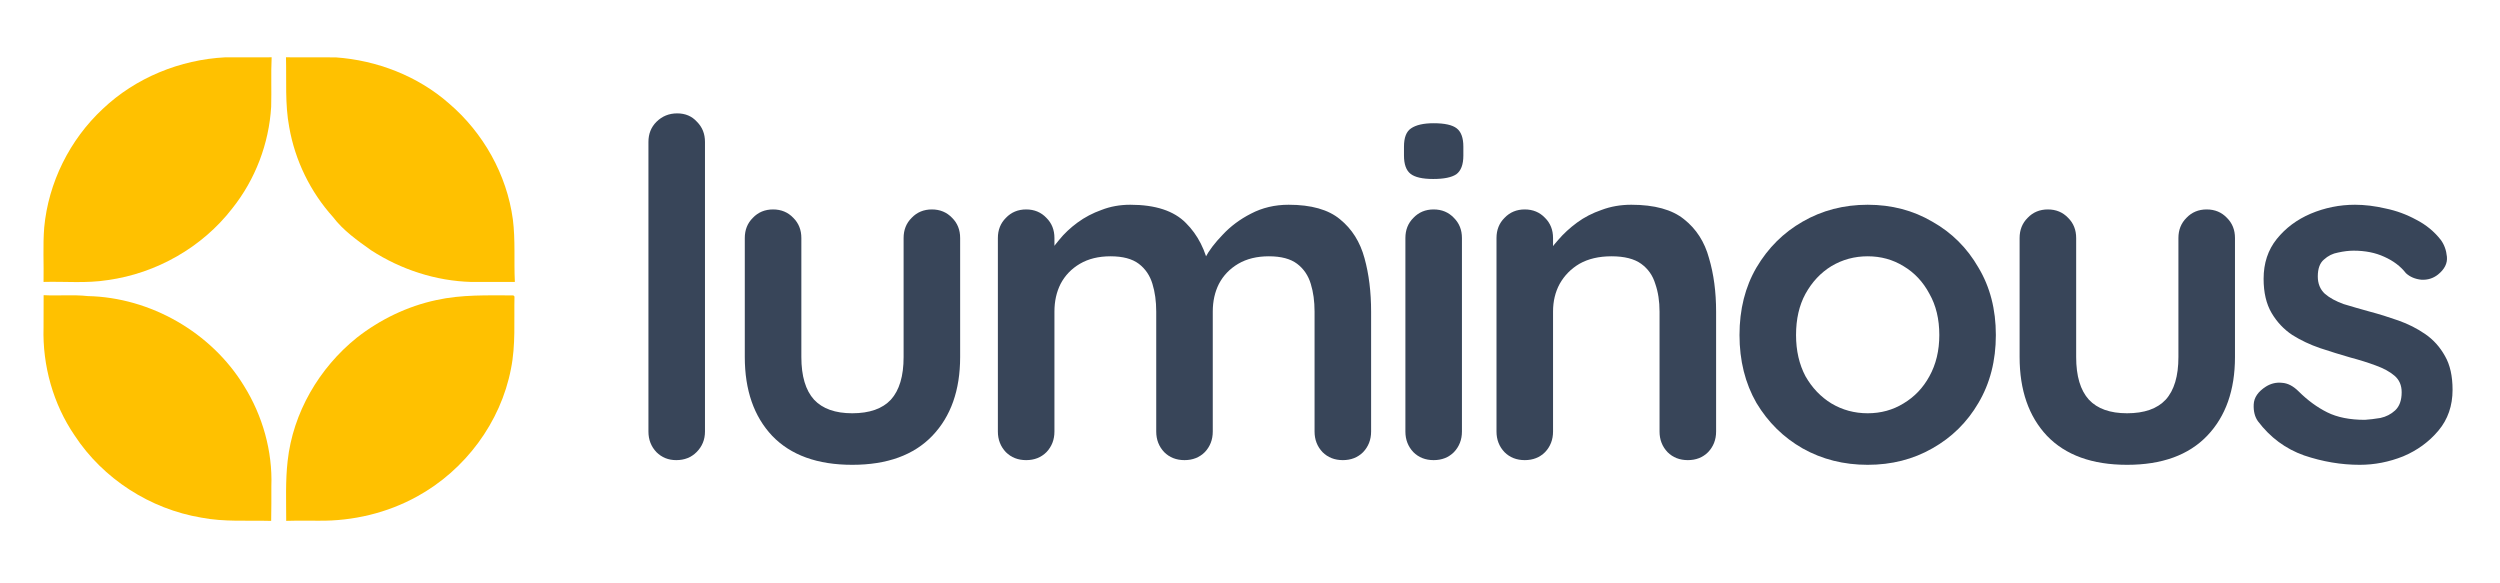 <svg xmlns="http://www.w3.org/2000/svg" width="120" height="28" viewBox="0 0 120 28" fill="none"><path d="M4.932 5.228C6.507 3.733 8.645 2.861 10.812 2.752C11.553 2.752 12.297 2.757 13.039 2.75C13.001 3.541 13.039 4.333 13.016 5.124C12.912 6.891 12.255 8.618 11.148 10.005C9.709 11.869 7.509 13.12 5.173 13.444C4.153 13.608 3.117 13.504 2.09 13.532C2.108 12.662 2.053 11.79 2.122 10.921C2.322 8.769 3.344 6.707 4.932 5.228Z" fill="#FFC100"></path><path d="M13.727 2.75C14.522 2.759 15.317 2.746 16.114 2.754C18.098 2.894 20.056 3.651 21.55 4.964C23.198 6.371 24.327 8.381 24.617 10.53C24.744 11.526 24.664 12.534 24.713 13.534C24.018 13.532 23.325 13.53 22.63 13.534C20.922 13.488 19.243 12.939 17.813 12.013C17.154 11.544 16.477 11.068 15.983 10.416C14.898 9.212 14.161 7.699 13.883 6.105C13.673 4.998 13.758 3.868 13.727 2.75Z" fill="#FFC100"></path><path d="M2.094 14.168C2.8 14.208 3.508 14.134 4.212 14.212C7.225 14.276 10.149 15.959 11.711 18.521C12.606 19.956 13.087 21.657 13.025 23.347C13.022 23.9 13.031 24.452 13.016 25.003C11.898 24.97 10.768 25.061 9.662 24.846C7.203 24.434 4.943 22.979 3.582 20.902C2.551 19.392 2.036 17.547 2.09 15.725C2.09 15.204 2.09 14.686 2.094 14.168Z" fill="#FFC100"></path><path d="M20.949 14.402C22.16 14.134 23.41 14.179 24.641 14.179L24.695 14.232C24.668 15.39 24.759 16.561 24.526 17.706C24.033 20.275 22.323 22.57 20.022 23.83C18.59 24.622 16.947 25.012 15.31 24.994C14.787 24.997 14.261 24.985 13.738 25.001C13.738 24.042 13.698 23.079 13.807 22.124C14.061 19.815 15.317 17.664 17.123 16.212C18.241 15.335 19.555 14.699 20.949 14.402Z" fill="#FFC100"></path><path d="M33.839 20.714C33.839 21.104 33.703 21.434 33.432 21.704C33.176 21.959 32.852 22.086 32.46 22.086C32.083 22.086 31.766 21.959 31.51 21.704C31.253 21.434 31.125 21.104 31.125 20.714V6.814C31.125 6.424 31.253 6.102 31.51 5.847C31.781 5.577 32.113 5.442 32.505 5.442C32.897 5.442 33.214 5.577 33.455 5.847C33.711 6.102 33.839 6.424 33.839 6.814V20.714Z" fill="#384559"></path><path d="M44.73 10.053C45.122 10.053 45.446 10.188 45.703 10.458C45.959 10.713 46.087 11.035 46.087 11.425V17.138C46.087 18.727 45.642 19.987 44.753 20.917C43.863 21.846 42.581 22.311 40.907 22.311C39.234 22.311 37.952 21.846 37.062 20.917C36.188 19.987 35.75 18.727 35.75 17.138V11.425C35.75 11.035 35.878 10.713 36.135 10.458C36.391 10.188 36.715 10.053 37.107 10.053C37.499 10.053 37.824 10.188 38.08 10.458C38.336 10.713 38.465 11.035 38.465 11.425V17.138C38.465 18.053 38.668 18.735 39.075 19.185C39.483 19.62 40.093 19.837 40.907 19.837C41.737 19.837 42.355 19.62 42.762 19.185C43.169 18.735 43.373 18.053 43.373 17.138V11.425C43.373 11.035 43.501 10.713 43.758 10.458C44.014 10.188 44.338 10.053 44.73 10.053Z" fill="#384559"></path><path d="M54.255 9.828C55.461 9.828 56.351 10.121 56.924 10.705C57.497 11.275 57.874 12.017 58.055 12.932L57.67 12.73L57.851 12.37C58.032 12.025 58.311 11.658 58.688 11.268C59.065 10.863 59.517 10.525 60.045 10.256C60.588 9.971 61.191 9.828 61.855 9.828C62.941 9.828 63.762 10.061 64.32 10.525C64.894 10.99 65.285 11.613 65.496 12.392C65.708 13.157 65.813 14.012 65.813 14.956V20.714C65.813 21.104 65.685 21.434 65.429 21.704C65.172 21.959 64.848 22.086 64.456 22.086C64.064 22.086 63.74 21.959 63.483 21.704C63.227 21.434 63.099 21.104 63.099 20.714V14.956C63.099 14.461 63.039 14.019 62.918 13.629C62.797 13.225 62.579 12.902 62.262 12.662C61.945 12.422 61.493 12.302 60.905 12.302C60.332 12.302 59.842 12.422 59.434 12.662C59.027 12.902 58.718 13.225 58.507 13.629C58.311 14.019 58.213 14.461 58.213 14.956V20.714C58.213 21.104 58.085 21.434 57.829 21.704C57.572 21.959 57.248 22.086 56.856 22.086C56.464 22.086 56.139 21.959 55.883 21.704C55.627 21.434 55.499 21.104 55.499 20.714V14.956C55.499 14.461 55.438 14.019 55.318 13.629C55.197 13.225 54.978 12.902 54.662 12.662C54.345 12.422 53.892 12.302 53.305 12.302C52.732 12.302 52.242 12.422 51.834 12.662C51.427 12.902 51.118 13.225 50.907 13.629C50.711 14.019 50.613 14.461 50.613 14.956V20.714C50.613 21.104 50.485 21.434 50.228 21.704C49.972 21.959 49.648 22.086 49.256 22.086C48.864 22.086 48.54 21.959 48.283 21.704C48.027 21.434 47.898 21.104 47.898 20.714V11.425C47.898 11.035 48.027 10.713 48.283 10.458C48.54 10.188 48.864 10.053 49.256 10.053C49.648 10.053 49.972 10.188 50.228 10.458C50.485 10.713 50.613 11.035 50.613 11.425V12.392L50.274 12.325C50.409 12.07 50.598 11.8 50.839 11.515C51.08 11.215 51.374 10.938 51.721 10.683C52.068 10.428 52.453 10.226 52.875 10.076C53.297 9.911 53.757 9.828 54.255 9.828Z" fill="#384559"></path><path d="M70.173 20.714C70.173 21.104 70.044 21.434 69.788 21.704C69.532 21.959 69.208 22.086 68.815 22.086C68.424 22.086 68.099 21.959 67.843 21.704C67.587 21.434 67.459 21.104 67.459 20.714V11.425C67.459 11.035 67.587 10.713 67.843 10.458C68.099 10.188 68.424 10.053 68.815 10.053C69.208 10.053 69.532 10.188 69.788 10.458C70.044 10.713 70.173 11.035 70.173 11.425V20.714ZM68.793 8.591C68.28 8.591 67.918 8.509 67.707 8.344C67.496 8.179 67.391 7.886 67.391 7.466V7.039C67.391 6.604 67.504 6.312 67.73 6.162C67.971 5.997 68.333 5.915 68.815 5.915C69.343 5.915 69.713 5.997 69.924 6.162C70.135 6.327 70.241 6.619 70.241 7.039V7.466C70.241 7.901 70.127 8.201 69.901 8.366C69.675 8.516 69.306 8.591 68.793 8.591Z" fill="#384559"></path><path d="M78.301 9.828C79.417 9.828 80.262 10.061 80.835 10.525C81.423 10.99 81.822 11.613 82.033 12.392C82.26 13.157 82.373 14.012 82.373 14.956V20.714C82.373 21.104 82.245 21.434 81.988 21.704C81.732 21.959 81.408 22.086 81.016 22.086C80.624 22.086 80.299 21.959 80.043 21.704C79.787 21.434 79.658 21.104 79.658 20.714V14.956C79.658 14.461 79.591 14.019 79.455 13.629C79.334 13.225 79.108 12.902 78.776 12.662C78.445 12.422 77.969 12.302 77.351 12.302C76.748 12.302 76.235 12.422 75.813 12.662C75.406 12.902 75.089 13.225 74.863 13.629C74.652 14.019 74.546 14.461 74.546 14.956V20.714C74.546 21.104 74.418 21.434 74.162 21.704C73.906 21.959 73.581 22.086 73.189 22.086C72.797 22.086 72.473 21.959 72.217 21.704C71.96 21.434 71.832 21.104 71.832 20.714V11.425C71.832 11.035 71.96 10.713 72.217 10.458C72.473 10.188 72.797 10.053 73.189 10.053C73.581 10.053 73.906 10.188 74.162 10.458C74.418 10.713 74.546 11.035 74.546 11.425V12.392L74.207 12.325C74.343 12.07 74.539 11.8 74.795 11.515C75.052 11.215 75.353 10.938 75.7 10.683C76.047 10.428 76.439 10.226 76.876 10.076C77.314 9.911 77.788 9.828 78.301 9.828Z" fill="#384559"></path><path d="M95.801 16.081C95.801 17.311 95.522 18.398 94.964 19.342C94.421 20.272 93.682 20.999 92.748 21.524C91.828 22.049 90.795 22.311 89.649 22.311C88.502 22.311 87.462 22.049 86.527 21.524C85.607 20.999 84.868 20.272 84.31 19.342C83.768 18.398 83.496 17.311 83.496 16.081C83.496 14.851 83.768 13.772 84.31 12.842C84.868 11.898 85.607 11.163 86.527 10.638C87.462 10.098 88.502 9.828 89.649 9.828C90.795 9.828 91.828 10.098 92.748 10.638C93.682 11.163 94.421 11.898 94.964 12.842C95.522 13.772 95.801 14.851 95.801 16.081ZM93.087 16.081C93.087 15.316 92.928 14.656 92.612 14.102C92.31 13.532 91.895 13.089 91.368 12.775C90.855 12.46 90.282 12.302 89.649 12.302C89.015 12.302 88.435 12.46 87.907 12.775C87.394 13.089 86.979 13.532 86.663 14.102C86.361 14.656 86.21 15.316 86.21 16.081C86.21 16.831 86.361 17.49 86.663 18.06C86.979 18.615 87.394 19.05 87.907 19.365C88.435 19.68 89.015 19.837 89.649 19.837C90.282 19.837 90.855 19.68 91.368 19.365C91.895 19.05 92.31 18.615 92.612 18.06C92.928 17.49 93.087 16.831 93.087 16.081Z" fill="#384559"></path><path d="M105.921 10.053C106.313 10.053 106.638 10.188 106.894 10.458C107.15 10.713 107.279 11.035 107.279 11.425V17.138C107.279 18.727 106.834 19.987 105.944 20.917C105.054 21.846 103.773 22.311 102.099 22.311C100.425 22.311 99.143 21.846 98.253 20.917C97.379 19.987 96.941 18.727 96.941 17.138V11.425C96.941 11.035 97.07 10.713 97.326 10.458C97.582 10.188 97.906 10.053 98.299 10.053C98.691 10.053 99.015 10.188 99.271 10.458C99.528 10.713 99.656 11.035 99.656 11.425V17.138C99.656 18.053 99.859 18.735 100.267 19.185C100.674 19.62 101.284 19.837 102.099 19.837C102.928 19.837 103.546 19.62 103.953 19.185C104.361 18.735 104.564 18.053 104.564 17.138V11.425C104.564 11.035 104.693 10.713 104.949 10.458C105.205 10.188 105.529 10.053 105.921 10.053Z" fill="#384559"></path><path d="M108.381 20.219C108.231 20.009 108.163 19.74 108.178 19.41C108.193 19.08 108.389 18.795 108.766 18.555C109.007 18.405 109.264 18.345 109.535 18.375C109.806 18.39 110.07 18.525 110.327 18.78C110.764 19.215 111.224 19.552 111.707 19.792C112.189 20.032 112.792 20.152 113.516 20.152C113.742 20.137 113.991 20.107 114.262 20.062C114.534 20.002 114.768 19.882 114.964 19.702C115.175 19.507 115.28 19.215 115.28 18.825C115.28 18.495 115.167 18.233 114.941 18.038C114.715 17.843 114.413 17.678 114.036 17.543C113.675 17.408 113.267 17.28 112.815 17.16C112.347 17.026 111.865 16.876 111.367 16.711C110.885 16.546 110.44 16.336 110.033 16.081C109.626 15.811 109.294 15.459 109.037 15.024C108.781 14.589 108.653 14.042 108.653 13.382C108.653 12.632 108.864 11.995 109.286 11.47C109.709 10.945 110.251 10.54 110.915 10.256C111.594 9.971 112.302 9.828 113.041 9.828C113.509 9.828 113.998 9.888 114.511 10.008C115.024 10.113 115.514 10.293 115.981 10.548C116.449 10.788 116.841 11.11 117.158 11.515C117.324 11.74 117.422 12.01 117.452 12.325C117.482 12.64 117.339 12.925 117.022 13.18C116.796 13.359 116.532 13.442 116.23 13.427C115.929 13.397 115.68 13.292 115.484 13.112C115.228 12.782 114.881 12.52 114.443 12.325C114.021 12.13 113.531 12.032 112.973 12.032C112.747 12.032 112.498 12.062 112.227 12.122C111.97 12.167 111.744 12.28 111.548 12.46C111.352 12.625 111.254 12.895 111.254 13.27C111.254 13.614 111.367 13.892 111.594 14.102C111.82 14.297 112.121 14.461 112.498 14.597C112.89 14.716 113.305 14.836 113.742 14.956C114.195 15.076 114.655 15.219 115.122 15.384C115.59 15.549 116.019 15.766 116.411 16.036C116.804 16.306 117.12 16.658 117.361 17.093C117.603 17.513 117.723 18.053 117.723 18.712C117.723 19.477 117.497 20.13 117.045 20.669C116.592 21.209 116.027 21.621 115.348 21.906C114.67 22.176 113.976 22.311 113.267 22.311C112.378 22.311 111.488 22.161 110.598 21.861C109.709 21.546 108.969 20.999 108.381 20.219Z" fill="#384559"></path></svg>